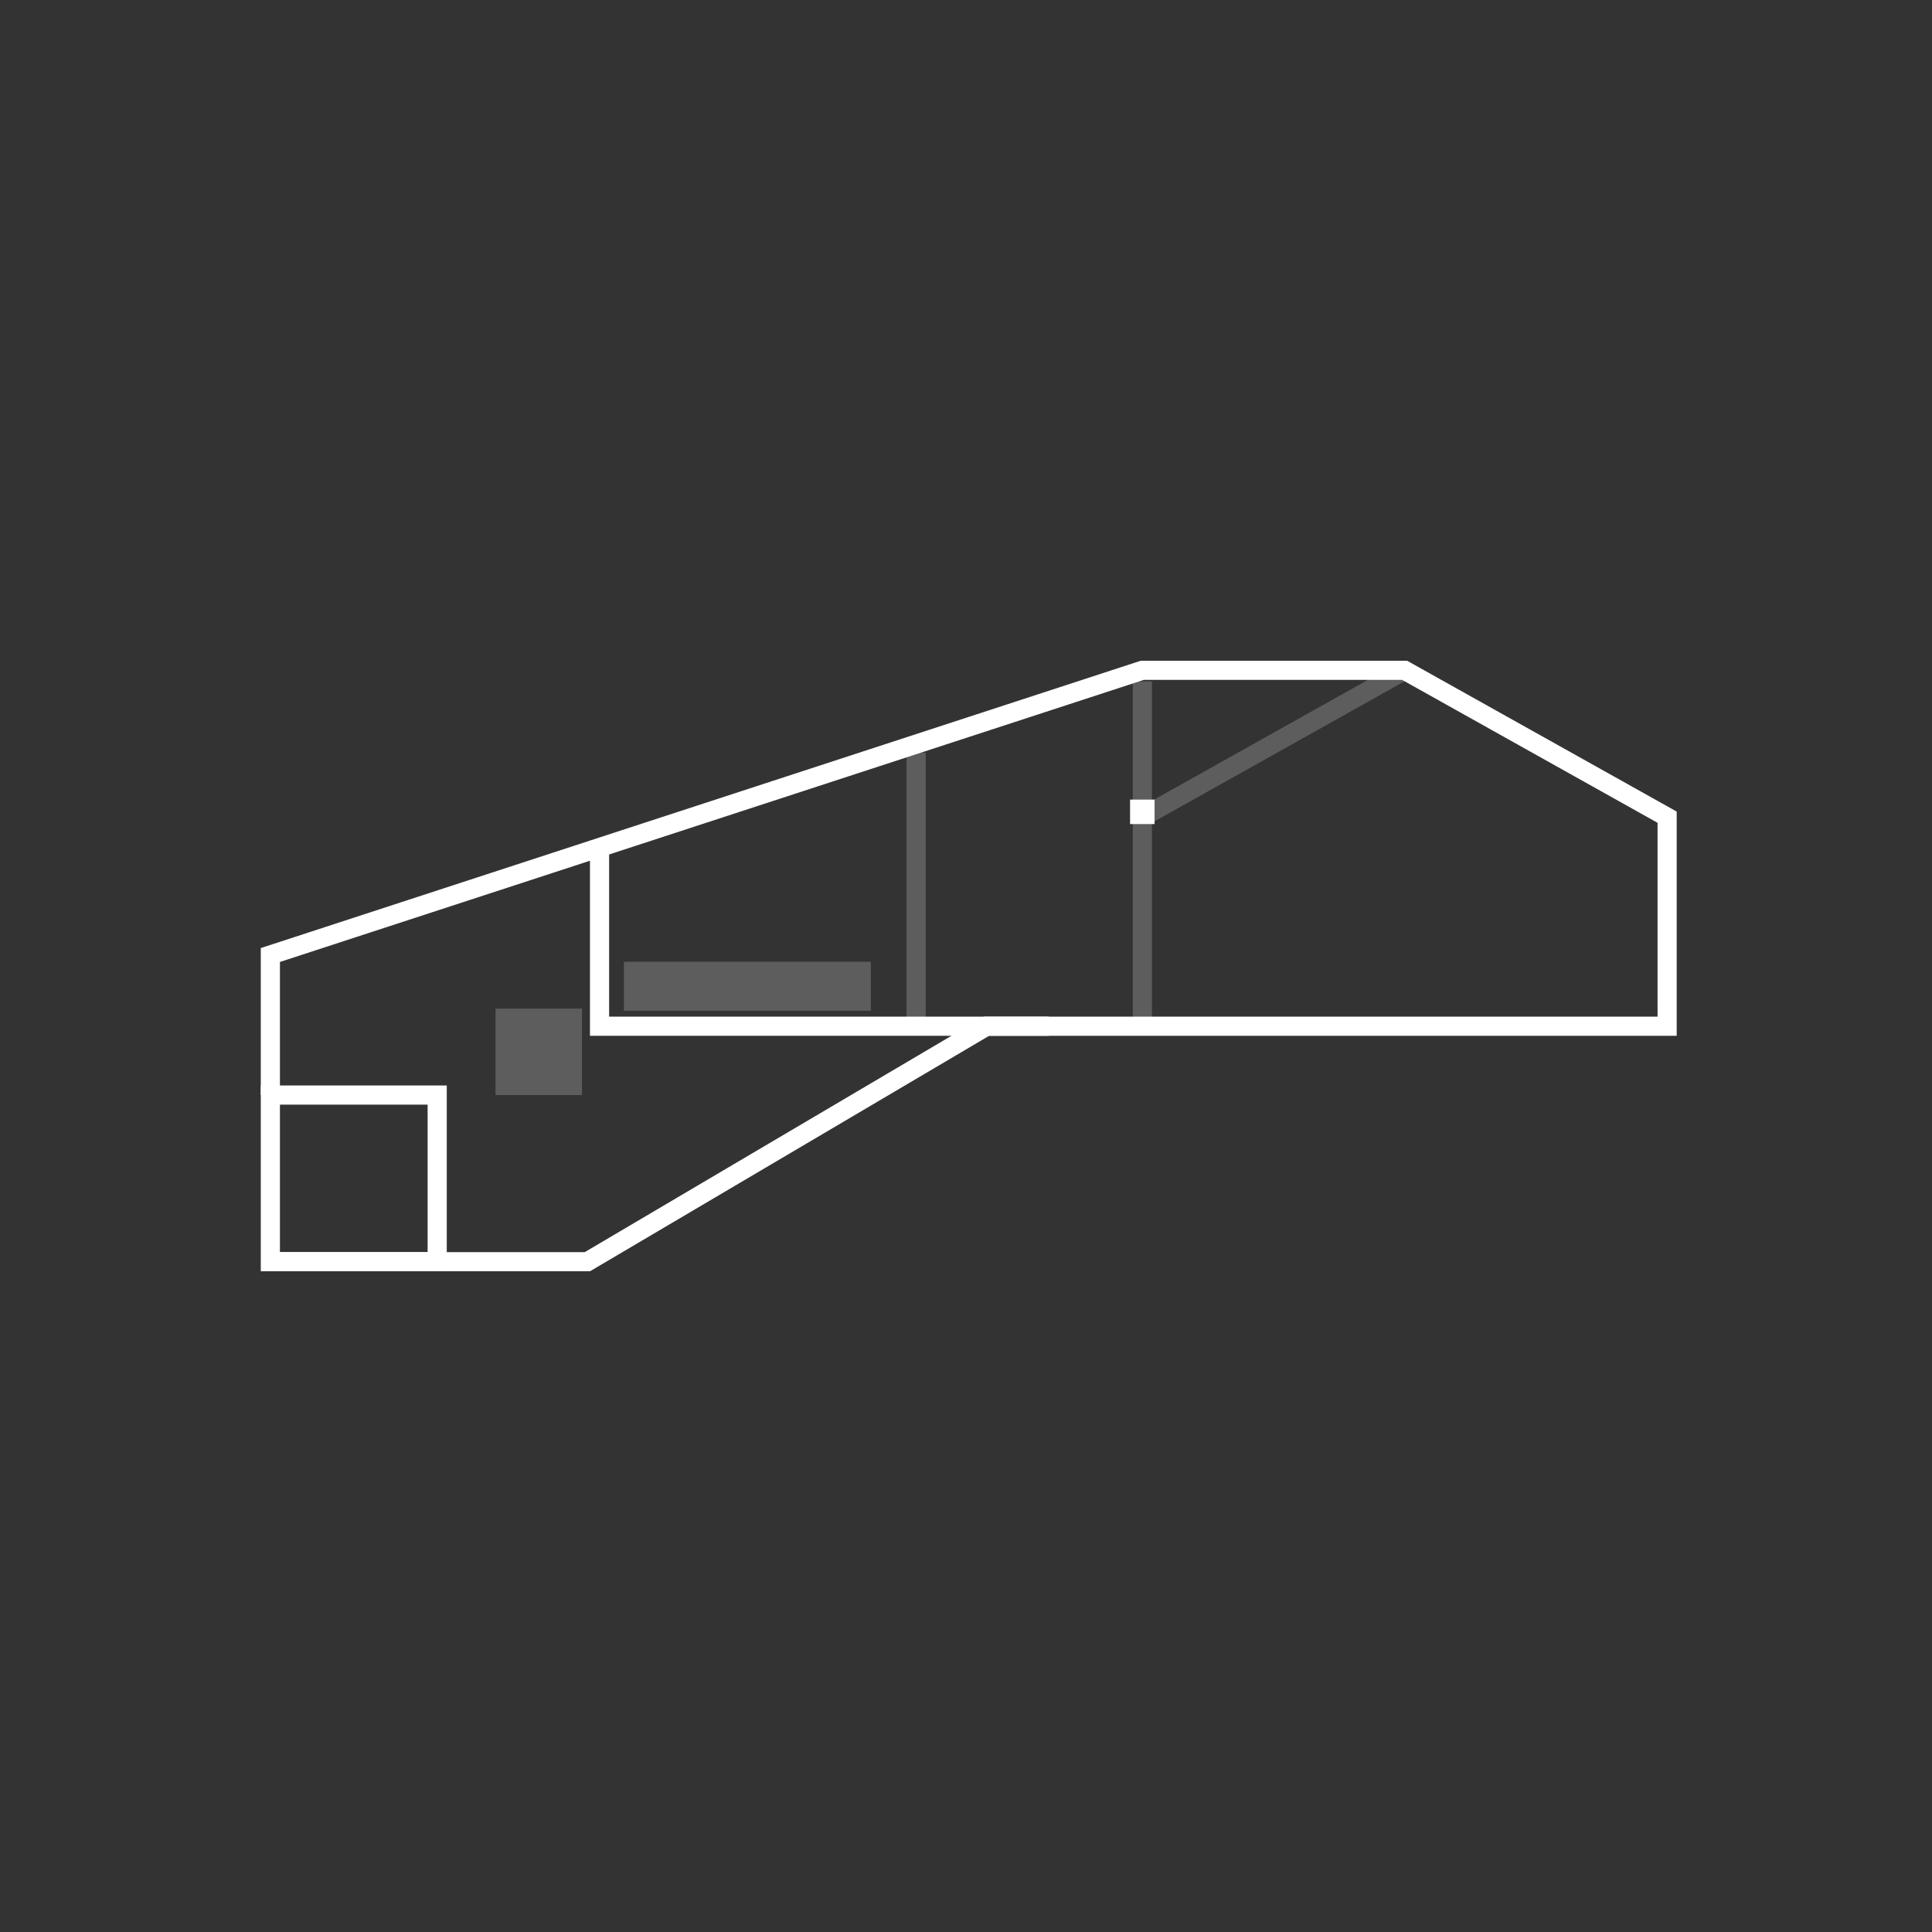<?xml version="1.0" encoding="utf-8"?>
<!-- Generator: Adobe Illustrator 15.1.0, SVG Export Plug-In . SVG Version: 6.00 Build 0)  -->
<!DOCTYPE svg PUBLIC "-//W3C//DTD SVG 1.1//EN" "http://www.w3.org/Graphics/SVG/1.1/DTD/svg11.dtd">
<svg version="1.1" id="Livello_1" xmlns="http://www.w3.org/2000/svg" xmlns:xlink="http://www.w3.org/1999/xlink" x="0px" y="0px"
	 width="124px" height="124px" viewBox="0 0 124 124" enable-background="new 0 0 124 124" xml:space="preserve">
<rect x="0" y="0" width="124" height="124" fill="#333333" stroke="none"/>
<g id="fondo">
	<g>
		<rect x="40.044" y="61.727" fill="#5D5D5D" width="15.849" height="3.144"/>
		
			<line fill="none" stroke="#5D5D5D" stroke-width="1.229" stroke-miterlimit="10" x1="58.798" y1="65.529" x2="58.798" y2="48.302"/>
		
			<line fill="none" stroke="#5D5D5D" stroke-width="1.229" stroke-miterlimit="10" x1="73.317" y1="52.449" x2="90.15" y2="43.021"/>
		
			<line fill="none" stroke="#5D5D5D" stroke-width="1.229" stroke-miterlimit="10" x1="73.317" y1="43.733" x2="73.317" y2="65.865"/>
		<rect x="31.804" y="64.735" fill="#5D5D5D" width="5.549" height="5.548"/>
		<polyline fill="none" stroke="#FFFFFF" stroke-width="1.229" stroke-miterlimit="10" points="17,80.979 37.699,80.979 
			63.318,65.865 107,65.865 107,52.449 90.15,43.021 73.317,43.021 17.352,61.295 17.352,70.283 		"/>
		<polyline fill="none" stroke="#FFFFFF" stroke-width="1.229" stroke-miterlimit="10" points="67.309,65.865 38.48,65.865 
			38.48,54.397 		"/>
		<path fill="none" stroke="#FFFFFF" stroke-width="1.229" stroke-miterlimit="10" d="M73.317,52.449"/>
		<path fill="none" stroke="#FFFFFF" stroke-width="1.229" stroke-miterlimit="10" d="M107,52.449"/>
		
			<rect x="17.352" y="70.283" fill="none" stroke="#FFFFFF" stroke-width="1.229" stroke-miterlimit="10" width="10.708" height="10.695"/>
		<rect x="72.53" y="51.32" fill="#FFFFFF" width="1.572" height="1.571"/>
	</g>
</g>
<g id="Livello_2">
</g>
</svg>
